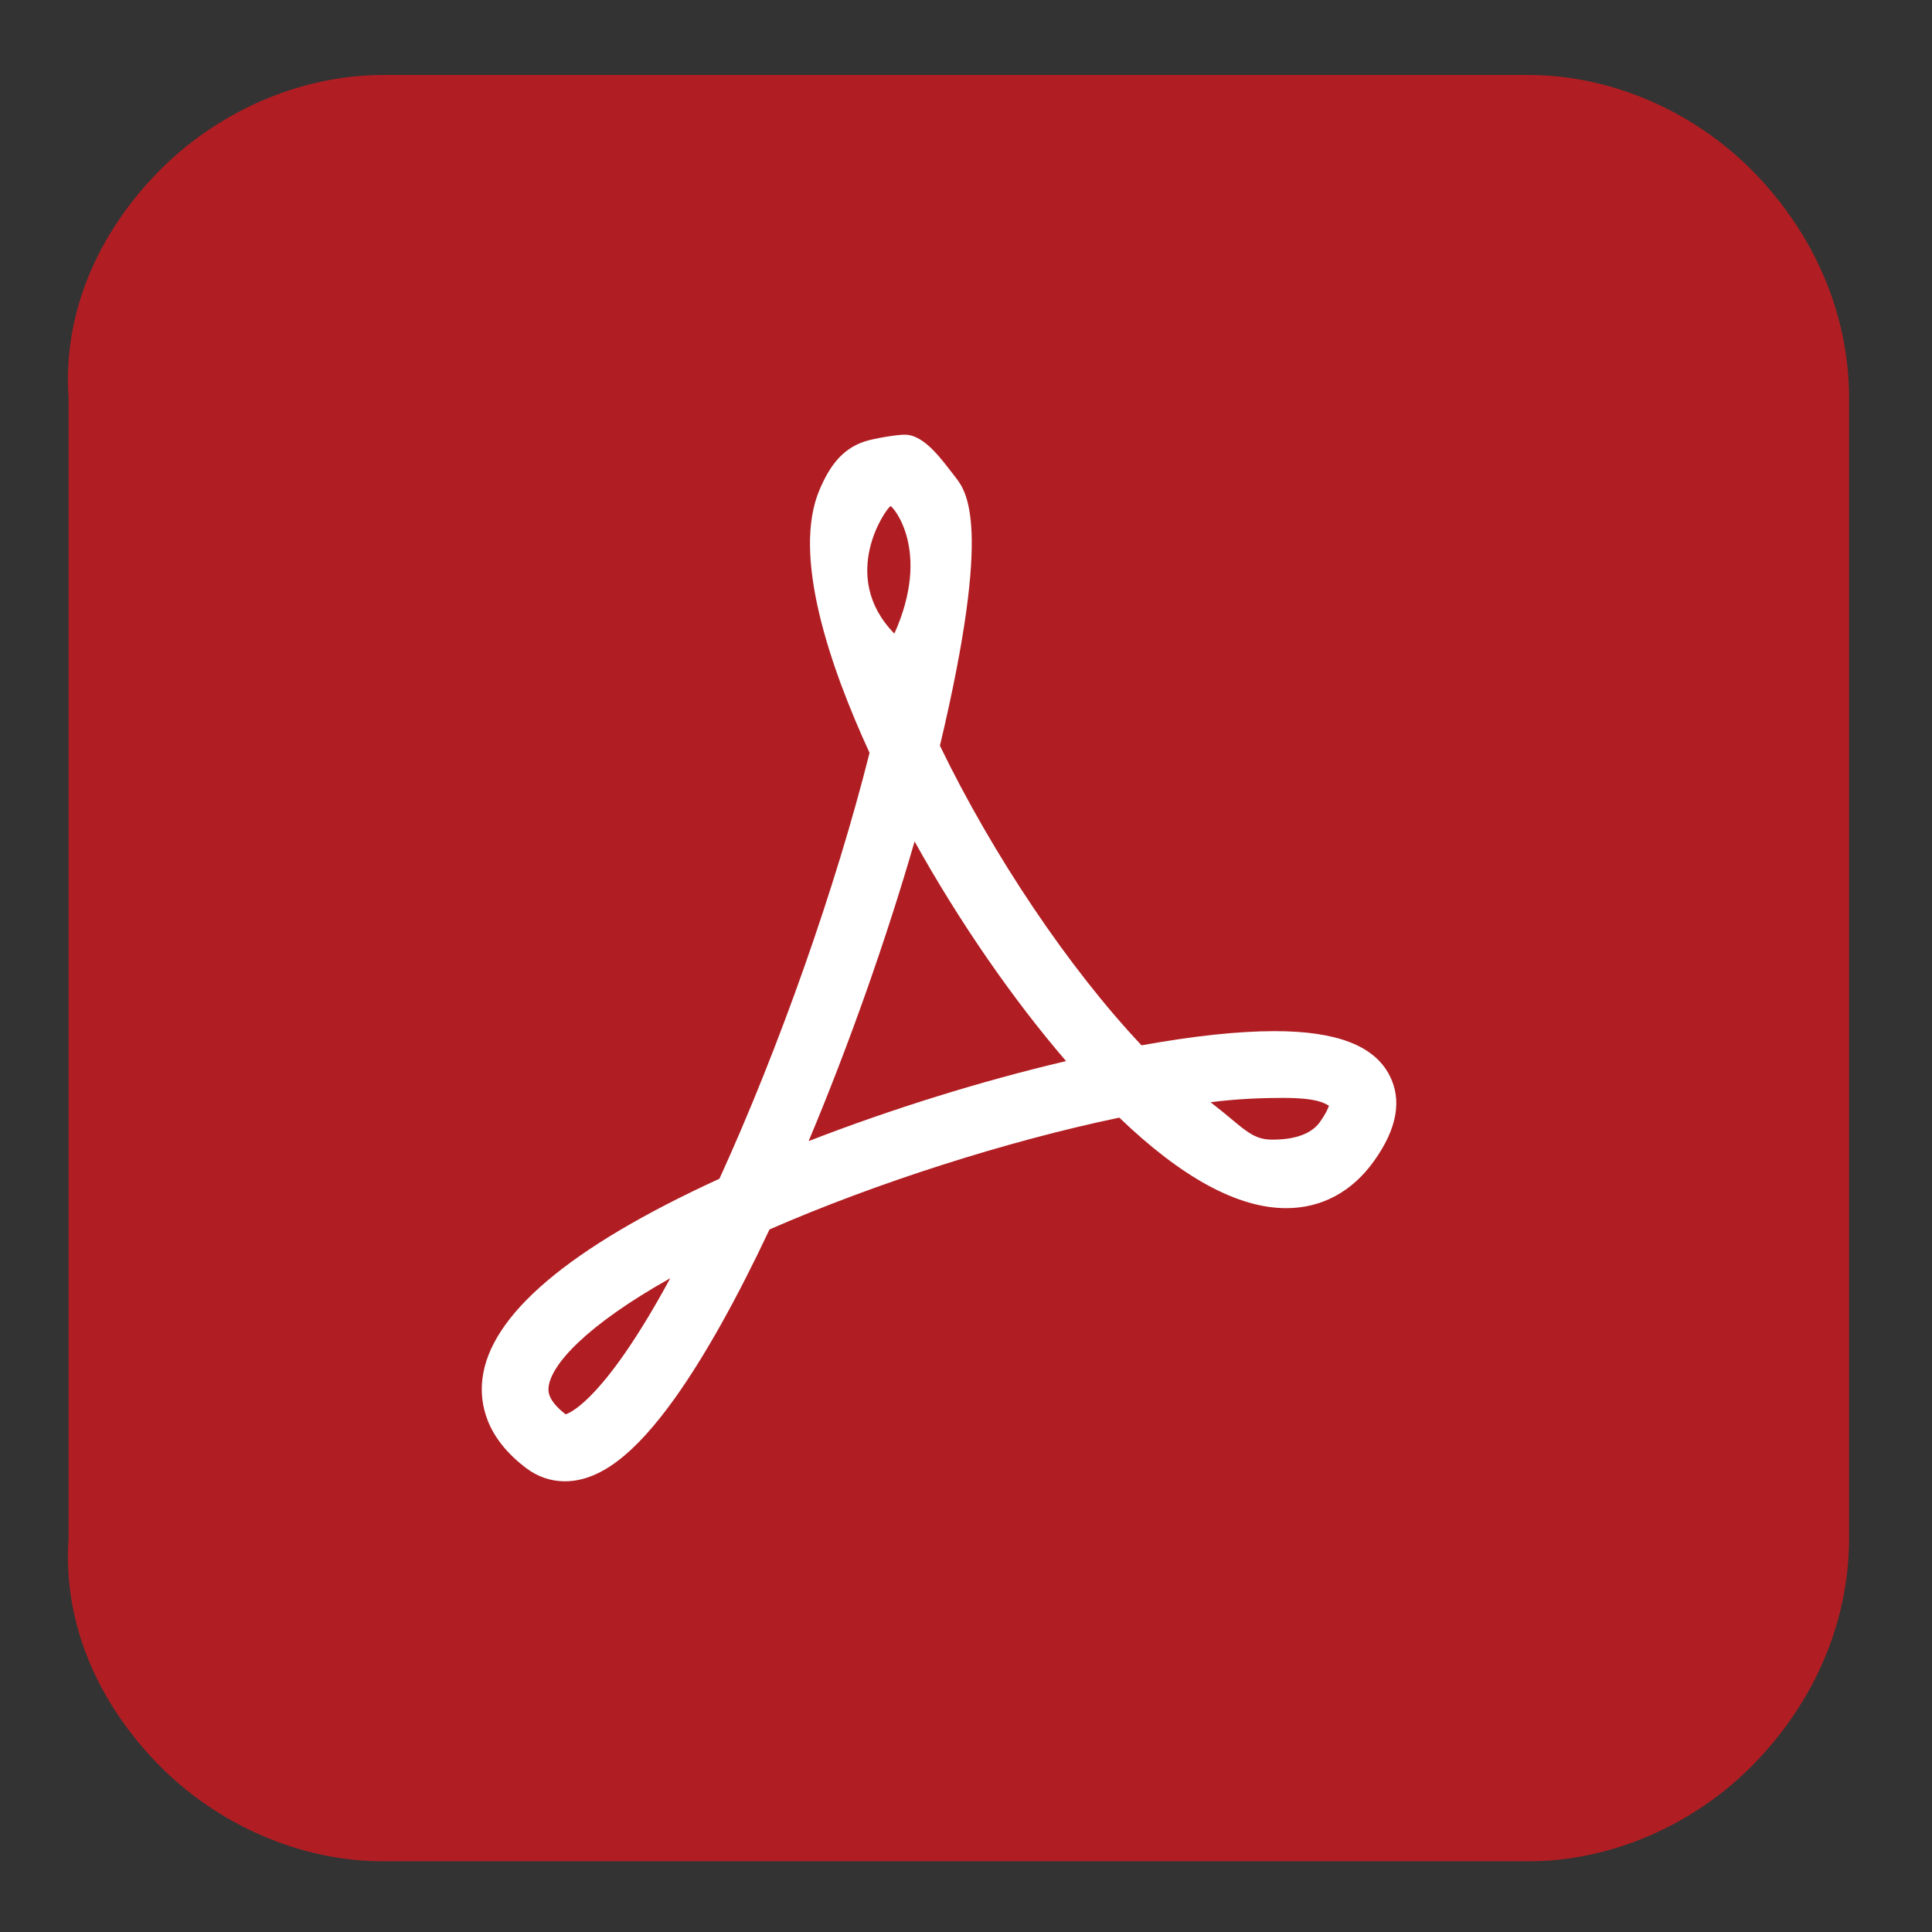 <?xml version="1.0" encoding="utf-8"?>
<svg version="1.1" xmlns="http://www.w3.org/2000/svg" width="100px" height="100px" viewBox="-3.515 -3.881 100 100">
<rect x="-3.515" y="-3.881" width="100" height="100" fill="#333333" stroke="none"/>
<path fill="#B01E23" d="M16.314,0H75.6c4.302,0,8.603,1.892,11.678,5.048c3.068,3.156,4.914,7.258,4.914,11.676v59.012 c0,4.419-1.846,8.515-4.914,11.671c-3.075,3.158-7.376,5.052-11.678,5.052H16.314c-4.3,0-8.6-1.894-11.673-5.052 C1.57,84.25-0.275,80.154,0.034,75.735V16.724c-0.31-4.418,1.536-8.52,4.607-11.676C7.715,1.892,12.015,0,16.314,0"/> <path fill="#FFFFFF" d="M25.719,72.791L25.719,72.791c-0.713,0-1.398-0.232-1.982-0.67c-2.135-1.602-2.422-3.383-2.287-4.596 c0.373-3.34,4.5-6.834,12.273-10.395c3.084-6.758,6.02-15.086,7.77-22.045c-2.049-4.453-4.037-10.232-2.586-13.623 c0.508-1.188,1.141-2.096,2.324-2.49c0.467-0.156,1.648-0.354,2.084-0.354c1.033,0,1.941,1.33,2.586,2.152 c0.604,0.771,1.977,2.404-0.766,13.947c2.766,5.709,6.682,11.525,10.436,15.508c2.688-0.486,5.002-0.734,6.887-0.734 c3.211,0,5.156,0.748,5.949,2.291c0.658,1.275,0.389,2.766-0.801,4.428c-1.141,1.6-2.715,2.443-4.551,2.443 c-2.494,0-5.398-1.574-8.635-4.686c-5.818,1.215-12.613,3.387-18.105,5.787c-1.713,3.637-3.357,6.568-4.887,8.719 C29.326,71.416,27.514,72.791,25.719,72.791z M31.178,62.279c-4.383,2.463-6.168,4.484-6.297,5.627 c-0.021,0.188-0.076,0.684,0.883,1.418C26.068,69.227,27.854,68.414,31.178,62.279z M59.143,53.17 c1.672,1.285,2.08,1.936,3.174,1.936c0.48,0,1.848-0.02,2.482-0.904c0.305-0.43,0.424-0.703,0.471-0.852 c-0.252-0.133-0.586-0.404-2.41-0.404C61.824,52.947,60.523,52.992,59.143,53.17z M43.824,39.672 c-1.467,5.074-3.402,10.551-5.484,15.51c4.287-1.662,8.947-3.113,13.324-4.141C48.895,47.824,46.127,43.811,43.824,39.672z M42.58,22.318c-0.201,0.068-2.729,3.604,0.197,6.596C44.723,24.576,42.668,22.291,42.58,22.318z"/></svg>
